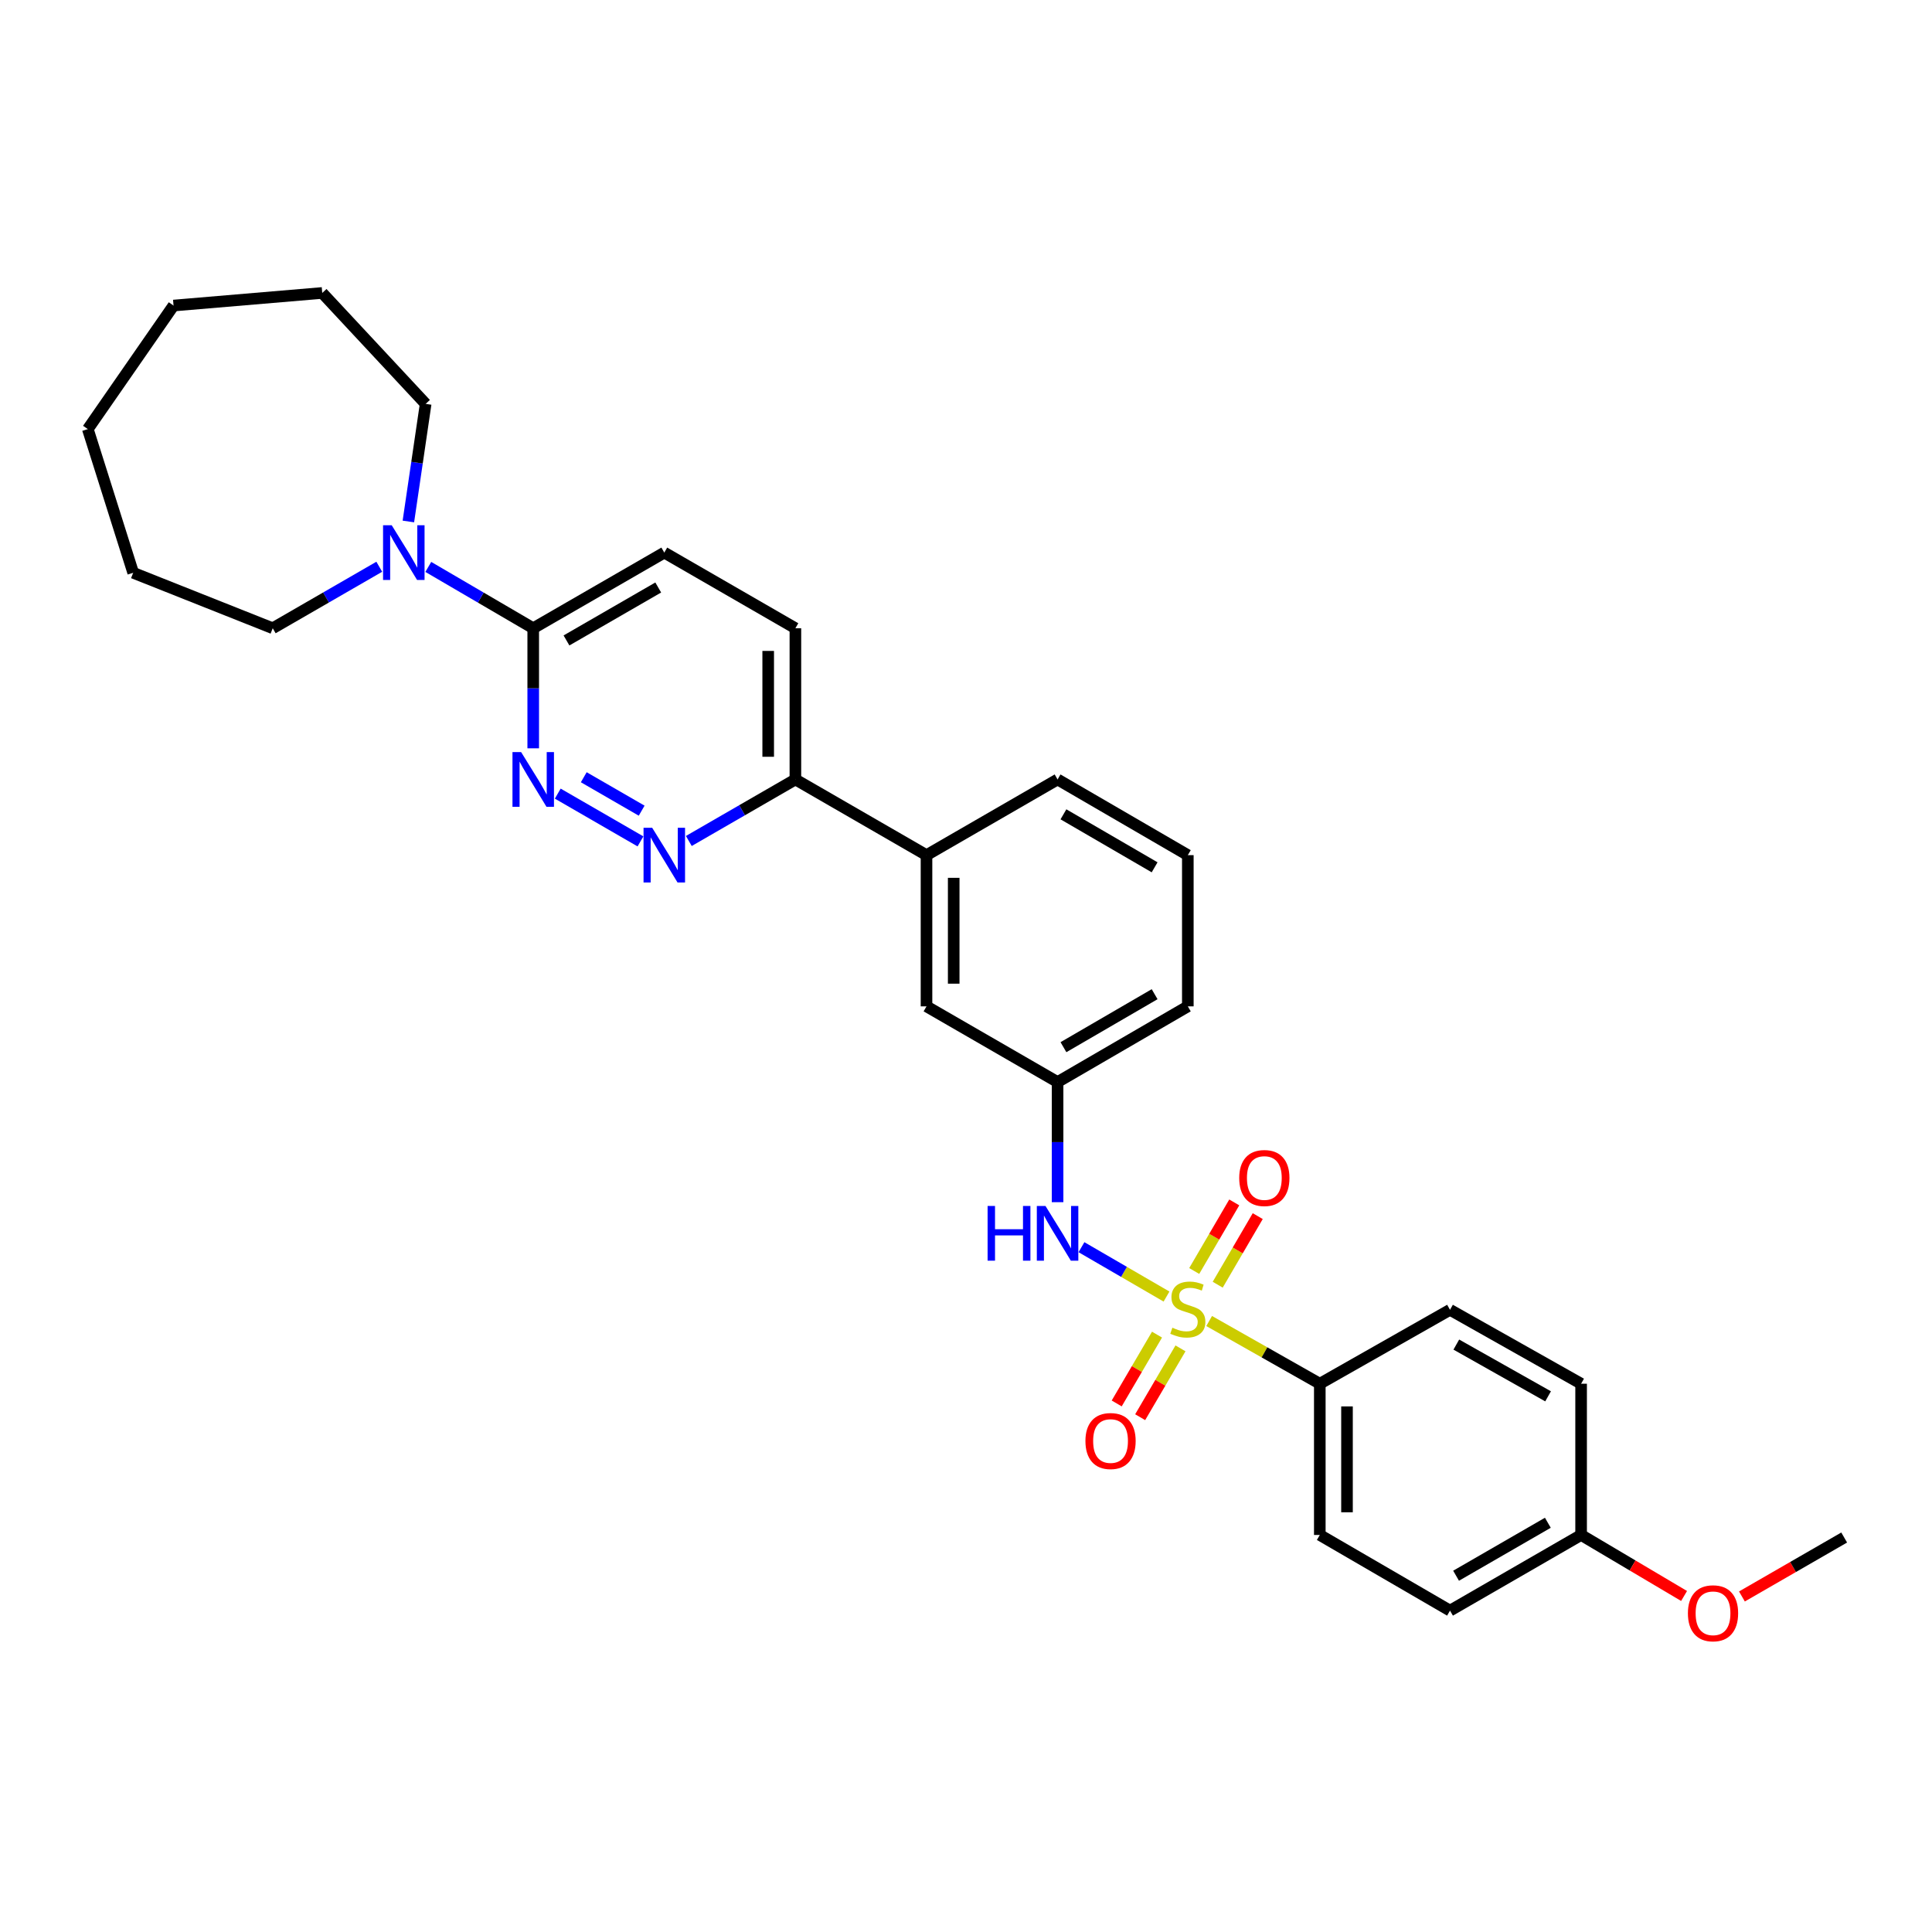 <?xml version='1.0' encoding='iso-8859-1'?>
<svg version='1.1' baseProfile='full'
              xmlns='http://www.w3.org/2000/svg'
                      xmlns:rdkit='http://www.rdkit.org/xml'
                      xmlns:xlink='http://www.w3.org/1999/xlink'
                  xml:space='preserve'
width='1000px' height='1000px' viewBox='0 0 1000 1000'>
<!-- END OF HEADER -->
<rect style='opacity:1.0;fill:#FFFFFF;stroke:none' width='1000' height='1000' x='0' y='0'> </rect>
<path class='bond-1' d='M 603.788,671.096 L 581.779,658.32' style='fill:none;fill-rule:evenodd;stroke:#CCCC00;stroke-width:6px;stroke-linecap:butt;stroke-linejoin:miter;stroke-opacity:1' />
<path class='bond-1' d='M 581.779,658.32 L 559.769,645.545' style='fill:none;fill-rule:evenodd;stroke:#0000FF;stroke-width:6px;stroke-linecap:butt;stroke-linejoin:miter;stroke-opacity:1' />
<path class='bond-5' d='M 625.86,683.757 L 654.494,699.986' style='fill:none;fill-rule:evenodd;stroke:#CCCC00;stroke-width:6px;stroke-linecap:butt;stroke-linejoin:miter;stroke-opacity:1' />
<path class='bond-5' d='M 654.494,699.986 L 683.127,716.216' style='fill:none;fill-rule:evenodd;stroke:#000000;stroke-width:6px;stroke-linecap:butt;stroke-linejoin:miter;stroke-opacity:1' />
<path class='bond-6' d='M 630.285,664.962 L 640.646,647.212' style='fill:none;fill-rule:evenodd;stroke:#CCCC00;stroke-width:6px;stroke-linecap:butt;stroke-linejoin:miter;stroke-opacity:1' />
<path class='bond-6' d='M 640.646,647.212 L 651.007,629.463' style='fill:none;fill-rule:evenodd;stroke:#FF0000;stroke-width:6px;stroke-linecap:butt;stroke-linejoin:miter;stroke-opacity:1' />
<path class='bond-6' d='M 618.128,657.865 L 628.489,640.116' style='fill:none;fill-rule:evenodd;stroke:#CCCC00;stroke-width:6px;stroke-linecap:butt;stroke-linejoin:miter;stroke-opacity:1' />
<path class='bond-6' d='M 628.489,640.116 L 638.85,622.367' style='fill:none;fill-rule:evenodd;stroke:#FF0000;stroke-width:6px;stroke-linecap:butt;stroke-linejoin:miter;stroke-opacity:1' />
<path class='bond-7' d='M 598.87,690.799 L 588.437,708.612' style='fill:none;fill-rule:evenodd;stroke:#CCCC00;stroke-width:6px;stroke-linecap:butt;stroke-linejoin:miter;stroke-opacity:1' />
<path class='bond-7' d='M 588.437,708.612 L 578.004,726.424' style='fill:none;fill-rule:evenodd;stroke:#FF0000;stroke-width:6px;stroke-linecap:butt;stroke-linejoin:miter;stroke-opacity:1' />
<path class='bond-7' d='M 611.016,697.913 L 600.583,715.726' style='fill:none;fill-rule:evenodd;stroke:#CCCC00;stroke-width:6px;stroke-linecap:butt;stroke-linejoin:miter;stroke-opacity:1' />
<path class='bond-7' d='M 600.583,715.726 L 590.15,733.539' style='fill:none;fill-rule:evenodd;stroke:#FF0000;stroke-width:6px;stroke-linecap:butt;stroke-linejoin:miter;stroke-opacity:1' />
<path class='bond-0' d='M 288.695,410.777 L 331.505,435.501' style='fill:none;fill-rule:evenodd;stroke:#0000FF;stroke-width:6px;stroke-linecap:butt;stroke-linejoin:miter;stroke-opacity:1' />
<path class='bond-0' d='M 302.156,402.296 L 332.123,419.603' style='fill:none;fill-rule:evenodd;stroke:#0000FF;stroke-width:6px;stroke-linecap:butt;stroke-linejoin:miter;stroke-opacity:1' />
<path class='bond-32' d='M 275.996,387.327 L 275.996,356.253' style='fill:none;fill-rule:evenodd;stroke:#0000FF;stroke-width:6px;stroke-linecap:butt;stroke-linejoin:miter;stroke-opacity:1' />
<path class='bond-32' d='M 275.996,356.253 L 275.996,325.179' style='fill:none;fill-rule:evenodd;stroke:#000000;stroke-width:6px;stroke-linecap:butt;stroke-linejoin:miter;stroke-opacity:1' />
<path class='bond-10' d='M 547.399,622.247 L 547.399,591.158' style='fill:none;fill-rule:evenodd;stroke:#0000FF;stroke-width:6px;stroke-linecap:butt;stroke-linejoin:miter;stroke-opacity:1' />
<path class='bond-10' d='M 547.399,591.158 L 547.399,560.068' style='fill:none;fill-rule:evenodd;stroke:#000000;stroke-width:6px;stroke-linecap:butt;stroke-linejoin:miter;stroke-opacity:1' />
<path class='bond-2' d='M 356.536,435.291 L 384.115,419.367' style='fill:none;fill-rule:evenodd;stroke:#0000FF;stroke-width:6px;stroke-linecap:butt;stroke-linejoin:miter;stroke-opacity:1' />
<path class='bond-2' d='M 384.115,419.367 L 411.693,403.444' style='fill:none;fill-rule:evenodd;stroke:#000000;stroke-width:6px;stroke-linecap:butt;stroke-linejoin:miter;stroke-opacity:1' />
<path class='bond-3' d='M 275.996,325.179 L 343.837,286.022' style='fill:none;fill-rule:evenodd;stroke:#000000;stroke-width:6px;stroke-linecap:butt;stroke-linejoin:miter;stroke-opacity:1' />
<path class='bond-3' d='M 293.209,331.497 L 340.698,304.087' style='fill:none;fill-rule:evenodd;stroke:#000000;stroke-width:6px;stroke-linecap:butt;stroke-linejoin:miter;stroke-opacity:1' />
<path class='bond-4' d='M 275.996,325.179 L 248.842,309.306' style='fill:none;fill-rule:evenodd;stroke:#000000;stroke-width:6px;stroke-linecap:butt;stroke-linejoin:miter;stroke-opacity:1' />
<path class='bond-4' d='M 248.842,309.306 L 221.688,293.434' style='fill:none;fill-rule:evenodd;stroke:#0000FF;stroke-width:6px;stroke-linecap:butt;stroke-linejoin:miter;stroke-opacity:1' />
<path class='bond-19' d='M 211.374,269.917 L 215.845,239.482' style='fill:none;fill-rule:evenodd;stroke:#0000FF;stroke-width:6px;stroke-linecap:butt;stroke-linejoin:miter;stroke-opacity:1' />
<path class='bond-19' d='M 215.845,239.482 L 220.316,209.048' style='fill:none;fill-rule:evenodd;stroke:#000000;stroke-width:6px;stroke-linecap:butt;stroke-linejoin:miter;stroke-opacity:1' />
<path class='bond-20' d='M 196.309,293.352 L 168.738,309.265' style='fill:none;fill-rule:evenodd;stroke:#0000FF;stroke-width:6px;stroke-linecap:butt;stroke-linejoin:miter;stroke-opacity:1' />
<path class='bond-20' d='M 168.738,309.265 L 141.167,325.179' style='fill:none;fill-rule:evenodd;stroke:#000000;stroke-width:6px;stroke-linecap:butt;stroke-linejoin:miter;stroke-opacity:1' />
<path class='bond-14' d='M 683.127,716.216 L 683.127,794.496' style='fill:none;fill-rule:evenodd;stroke:#000000;stroke-width:6px;stroke-linecap:butt;stroke-linejoin:miter;stroke-opacity:1' />
<path class='bond-14' d='M 697.204,727.958 L 697.204,782.754' style='fill:none;fill-rule:evenodd;stroke:#000000;stroke-width:6px;stroke-linecap:butt;stroke-linejoin:miter;stroke-opacity:1' />
<path class='bond-15' d='M 683.127,716.216 L 750.522,677.951' style='fill:none;fill-rule:evenodd;stroke:#000000;stroke-width:6px;stroke-linecap:butt;stroke-linejoin:miter;stroke-opacity:1' />
<path class='bond-8' d='M 411.693,403.444 L 479.558,442.623' style='fill:none;fill-rule:evenodd;stroke:#000000;stroke-width:6px;stroke-linecap:butt;stroke-linejoin:miter;stroke-opacity:1' />
<path class='bond-13' d='M 411.693,403.444 L 411.693,325.179' style='fill:none;fill-rule:evenodd;stroke:#000000;stroke-width:6px;stroke-linecap:butt;stroke-linejoin:miter;stroke-opacity:1' />
<path class='bond-13' d='M 397.617,391.704 L 397.617,336.918' style='fill:none;fill-rule:evenodd;stroke:#000000;stroke-width:6px;stroke-linecap:butt;stroke-linejoin:miter;stroke-opacity:1' />
<path class='bond-9' d='M 479.558,442.623 L 479.558,520.889' style='fill:none;fill-rule:evenodd;stroke:#000000;stroke-width:6px;stroke-linecap:butt;stroke-linejoin:miter;stroke-opacity:1' />
<path class='bond-9' d='M 493.634,454.363 L 493.634,509.149' style='fill:none;fill-rule:evenodd;stroke:#000000;stroke-width:6px;stroke-linecap:butt;stroke-linejoin:miter;stroke-opacity:1' />
<path class='bond-31' d='M 479.558,442.623 L 547.399,403.444' style='fill:none;fill-rule:evenodd;stroke:#000000;stroke-width:6px;stroke-linecap:butt;stroke-linejoin:miter;stroke-opacity:1' />
<path class='bond-11' d='M 547.399,560.068 L 479.558,520.889' style='fill:none;fill-rule:evenodd;stroke:#000000;stroke-width:6px;stroke-linecap:butt;stroke-linejoin:miter;stroke-opacity:1' />
<path class='bond-24' d='M 547.399,560.068 L 614.817,520.889' style='fill:none;fill-rule:evenodd;stroke:#000000;stroke-width:6px;stroke-linecap:butt;stroke-linejoin:miter;stroke-opacity:1' />
<path class='bond-24' d='M 550.439,542.021 L 597.632,514.595' style='fill:none;fill-rule:evenodd;stroke:#000000;stroke-width:6px;stroke-linecap:butt;stroke-linejoin:miter;stroke-opacity:1' />
<path class='bond-12' d='M 343.837,286.022 L 411.693,325.179' style='fill:none;fill-rule:evenodd;stroke:#000000;stroke-width:6px;stroke-linecap:butt;stroke-linejoin:miter;stroke-opacity:1' />
<path class='bond-17' d='M 683.127,794.496 L 750.522,833.66' style='fill:none;fill-rule:evenodd;stroke:#000000;stroke-width:6px;stroke-linecap:butt;stroke-linejoin:miter;stroke-opacity:1' />
<path class='bond-18' d='M 750.522,677.951 L 818.379,716.216' style='fill:none;fill-rule:evenodd;stroke:#000000;stroke-width:6px;stroke-linecap:butt;stroke-linejoin:miter;stroke-opacity:1' />
<path class='bond-18' d='M 753.787,695.952 L 801.286,722.737' style='fill:none;fill-rule:evenodd;stroke:#000000;stroke-width:6px;stroke-linecap:butt;stroke-linejoin:miter;stroke-opacity:1' />
<path class='bond-16' d='M 818.379,794.496 L 818.379,716.216' style='fill:none;fill-rule:evenodd;stroke:#000000;stroke-width:6px;stroke-linecap:butt;stroke-linejoin:miter;stroke-opacity:1' />
<path class='bond-21' d='M 818.379,794.496 L 845.026,810.285' style='fill:none;fill-rule:evenodd;stroke:#000000;stroke-width:6px;stroke-linecap:butt;stroke-linejoin:miter;stroke-opacity:1' />
<path class='bond-21' d='M 845.026,810.285 L 871.674,826.073' style='fill:none;fill-rule:evenodd;stroke:#FF0000;stroke-width:6px;stroke-linecap:butt;stroke-linejoin:miter;stroke-opacity:1' />
<path class='bond-30' d='M 818.379,794.496 L 750.522,833.66' style='fill:none;fill-rule:evenodd;stroke:#000000;stroke-width:6px;stroke-linecap:butt;stroke-linejoin:miter;stroke-opacity:1' />
<path class='bond-30' d='M 801.164,788.179 L 753.664,815.594' style='fill:none;fill-rule:evenodd;stroke:#000000;stroke-width:6px;stroke-linecap:butt;stroke-linejoin:miter;stroke-opacity:1' />
<path class='bond-26' d='M 220.316,209.048 L 166.794,151.631' style='fill:none;fill-rule:evenodd;stroke:#000000;stroke-width:6px;stroke-linecap:butt;stroke-linejoin:miter;stroke-opacity:1' />
<path class='bond-27' d='M 141.167,325.179 L 68.939,296.47' style='fill:none;fill-rule:evenodd;stroke:#000000;stroke-width:6px;stroke-linecap:butt;stroke-linejoin:miter;stroke-opacity:1' />
<path class='bond-25' d='M 901.617,826.328 L 928.081,811.073' style='fill:none;fill-rule:evenodd;stroke:#FF0000;stroke-width:6px;stroke-linecap:butt;stroke-linejoin:miter;stroke-opacity:1' />
<path class='bond-25' d='M 928.081,811.073 L 954.545,795.818' style='fill:none;fill-rule:evenodd;stroke:#000000;stroke-width:6px;stroke-linecap:butt;stroke-linejoin:miter;stroke-opacity:1' />
<path class='bond-22' d='M 547.399,403.444 L 614.817,442.623' style='fill:none;fill-rule:evenodd;stroke:#000000;stroke-width:6px;stroke-linecap:butt;stroke-linejoin:miter;stroke-opacity:1' />
<path class='bond-22' d='M 550.439,421.491 L 597.632,448.917' style='fill:none;fill-rule:evenodd;stroke:#000000;stroke-width:6px;stroke-linecap:butt;stroke-linejoin:miter;stroke-opacity:1' />
<path class='bond-23' d='M 614.817,442.623 L 614.817,520.889' style='fill:none;fill-rule:evenodd;stroke:#000000;stroke-width:6px;stroke-linecap:butt;stroke-linejoin:miter;stroke-opacity:1' />
<path class='bond-28' d='M 166.794,151.631 L 89.819,158.153' style='fill:none;fill-rule:evenodd;stroke:#000000;stroke-width:6px;stroke-linecap:butt;stroke-linejoin:miter;stroke-opacity:1' />
<path class='bond-29' d='M 68.939,296.47 L 45.455,222.1' style='fill:none;fill-rule:evenodd;stroke:#000000;stroke-width:6px;stroke-linecap:butt;stroke-linejoin:miter;stroke-opacity:1' />
<path class='bond-33' d='M 89.819,158.153 L 45.455,222.1' style='fill:none;fill-rule:evenodd;stroke:#000000;stroke-width:6px;stroke-linecap:butt;stroke-linejoin:miter;stroke-opacity:1' />
<path  class='atom-0' d='M 606.817 687.217
Q 607.137 687.337, 608.457 687.897
Q 609.777 688.457, 611.217 688.817
Q 612.697 689.137, 614.137 689.137
Q 616.817 689.137, 618.377 687.857
Q 619.937 686.537, 619.937 684.257
Q 619.937 682.697, 619.137 681.737
Q 618.377 680.777, 617.177 680.257
Q 615.977 679.737, 613.977 679.137
Q 611.457 678.377, 609.937 677.657
Q 608.457 676.937, 607.377 675.417
Q 606.337 673.897, 606.337 671.337
Q 606.337 667.777, 608.737 665.577
Q 611.177 663.377, 615.977 663.377
Q 619.257 663.377, 622.977 664.937
L 622.057 668.017
Q 618.657 666.617, 616.097 666.617
Q 613.337 666.617, 611.817 667.777
Q 610.297 668.897, 610.337 670.857
Q 610.337 672.377, 611.097 673.297
Q 611.897 674.217, 613.017 674.737
Q 614.177 675.257, 616.097 675.857
Q 618.657 676.657, 620.177 677.457
Q 621.697 678.257, 622.777 679.897
Q 623.897 681.497, 623.897 684.257
Q 623.897 688.177, 621.257 690.297
Q 618.657 692.377, 614.297 692.377
Q 611.777 692.377, 609.857 691.817
Q 607.977 691.297, 605.737 690.377
L 606.817 687.217
' fill='#CCCC00'/>
<path  class='atom-1' d='M 269.736 389.284
L 279.016 404.284
Q 279.936 405.764, 281.416 408.444
Q 282.896 411.124, 282.976 411.284
L 282.976 389.284
L 286.736 389.284
L 286.736 417.604
L 282.856 417.604
L 272.896 401.204
Q 271.736 399.284, 270.496 397.084
Q 269.296 394.884, 268.936 394.204
L 268.936 417.604
L 265.256 417.604
L 265.256 389.284
L 269.736 389.284
' fill='#0000FF'/>
<path  class='atom-2' d='M 511.179 624.205
L 515.019 624.205
L 515.019 636.245
L 529.499 636.245
L 529.499 624.205
L 533.339 624.205
L 533.339 652.525
L 529.499 652.525
L 529.499 639.445
L 515.019 639.445
L 515.019 652.525
L 511.179 652.525
L 511.179 624.205
' fill='#0000FF'/>
<path  class='atom-2' d='M 541.139 624.205
L 550.419 639.205
Q 551.339 640.685, 552.819 643.365
Q 554.299 646.045, 554.379 646.205
L 554.379 624.205
L 558.139 624.205
L 558.139 652.525
L 554.259 652.525
L 544.299 636.125
Q 543.139 634.205, 541.899 632.005
Q 540.699 629.805, 540.339 629.125
L 540.339 652.525
L 536.659 652.525
L 536.659 624.205
L 541.139 624.205
' fill='#0000FF'/>
<path  class='atom-3' d='M 337.577 428.463
L 346.857 443.463
Q 347.777 444.943, 349.257 447.623
Q 350.737 450.303, 350.817 450.463
L 350.817 428.463
L 354.577 428.463
L 354.577 456.783
L 350.697 456.783
L 340.737 440.383
Q 339.577 438.463, 338.337 436.263
Q 337.137 434.063, 336.777 433.383
L 336.777 456.783
L 333.097 456.783
L 333.097 428.463
L 337.577 428.463
' fill='#0000FF'/>
<path  class='atom-5' d='M 202.748 271.862
L 212.028 286.862
Q 212.948 288.342, 214.428 291.022
Q 215.908 293.702, 215.988 293.862
L 215.988 271.862
L 219.748 271.862
L 219.748 300.182
L 215.868 300.182
L 205.908 283.782
Q 204.748 281.862, 203.508 279.662
Q 202.308 277.462, 201.948 276.782
L 201.948 300.182
L 198.268 300.182
L 198.268 271.862
L 202.748 271.862
' fill='#0000FF'/>
<path  class='atom-7' d='M 641.419 609.737
Q 641.419 602.937, 644.779 599.137
Q 648.139 595.337, 654.419 595.337
Q 660.699 595.337, 664.059 599.137
Q 667.419 602.937, 667.419 609.737
Q 667.419 616.617, 664.019 620.537
Q 660.619 624.417, 654.419 624.417
Q 648.179 624.417, 644.779 620.537
Q 641.419 616.657, 641.419 609.737
M 654.419 621.217
Q 658.739 621.217, 661.059 618.337
Q 663.419 615.417, 663.419 609.737
Q 663.419 604.177, 661.059 601.377
Q 658.739 598.537, 654.419 598.537
Q 650.099 598.537, 647.739 601.337
Q 645.419 604.137, 645.419 609.737
Q 645.419 615.457, 647.739 618.337
Q 650.099 621.217, 654.419 621.217
' fill='#FF0000'/>
<path  class='atom-8' d='M 561.817 745.872
Q 561.817 739.072, 565.177 735.272
Q 568.537 731.472, 574.817 731.472
Q 581.097 731.472, 584.457 735.272
Q 587.817 739.072, 587.817 745.872
Q 587.817 752.752, 584.417 756.672
Q 581.017 760.552, 574.817 760.552
Q 568.577 760.552, 565.177 756.672
Q 561.817 752.792, 561.817 745.872
M 574.817 757.352
Q 579.137 757.352, 581.457 754.472
Q 583.817 751.552, 583.817 745.872
Q 583.817 740.312, 581.457 737.512
Q 579.137 734.672, 574.817 734.672
Q 570.497 734.672, 568.137 737.472
Q 565.817 740.272, 565.817 745.872
Q 565.817 751.592, 568.137 754.472
Q 570.497 757.352, 574.817 757.352
' fill='#FF0000'/>
<path  class='atom-22' d='M 873.658 835.031
Q 873.658 828.231, 877.018 824.431
Q 880.378 820.631, 886.658 820.631
Q 892.938 820.631, 896.298 824.431
Q 899.658 828.231, 899.658 835.031
Q 899.658 841.911, 896.258 845.831
Q 892.858 849.711, 886.658 849.711
Q 880.418 849.711, 877.018 845.831
Q 873.658 841.951, 873.658 835.031
M 886.658 846.511
Q 890.978 846.511, 893.298 843.631
Q 895.658 840.711, 895.658 835.031
Q 895.658 829.471, 893.298 826.671
Q 890.978 823.831, 886.658 823.831
Q 882.338 823.831, 879.978 826.631
Q 877.658 829.431, 877.658 835.031
Q 877.658 840.751, 879.978 843.631
Q 882.338 846.511, 886.658 846.511
' fill='#FF0000'/>
</svg>

